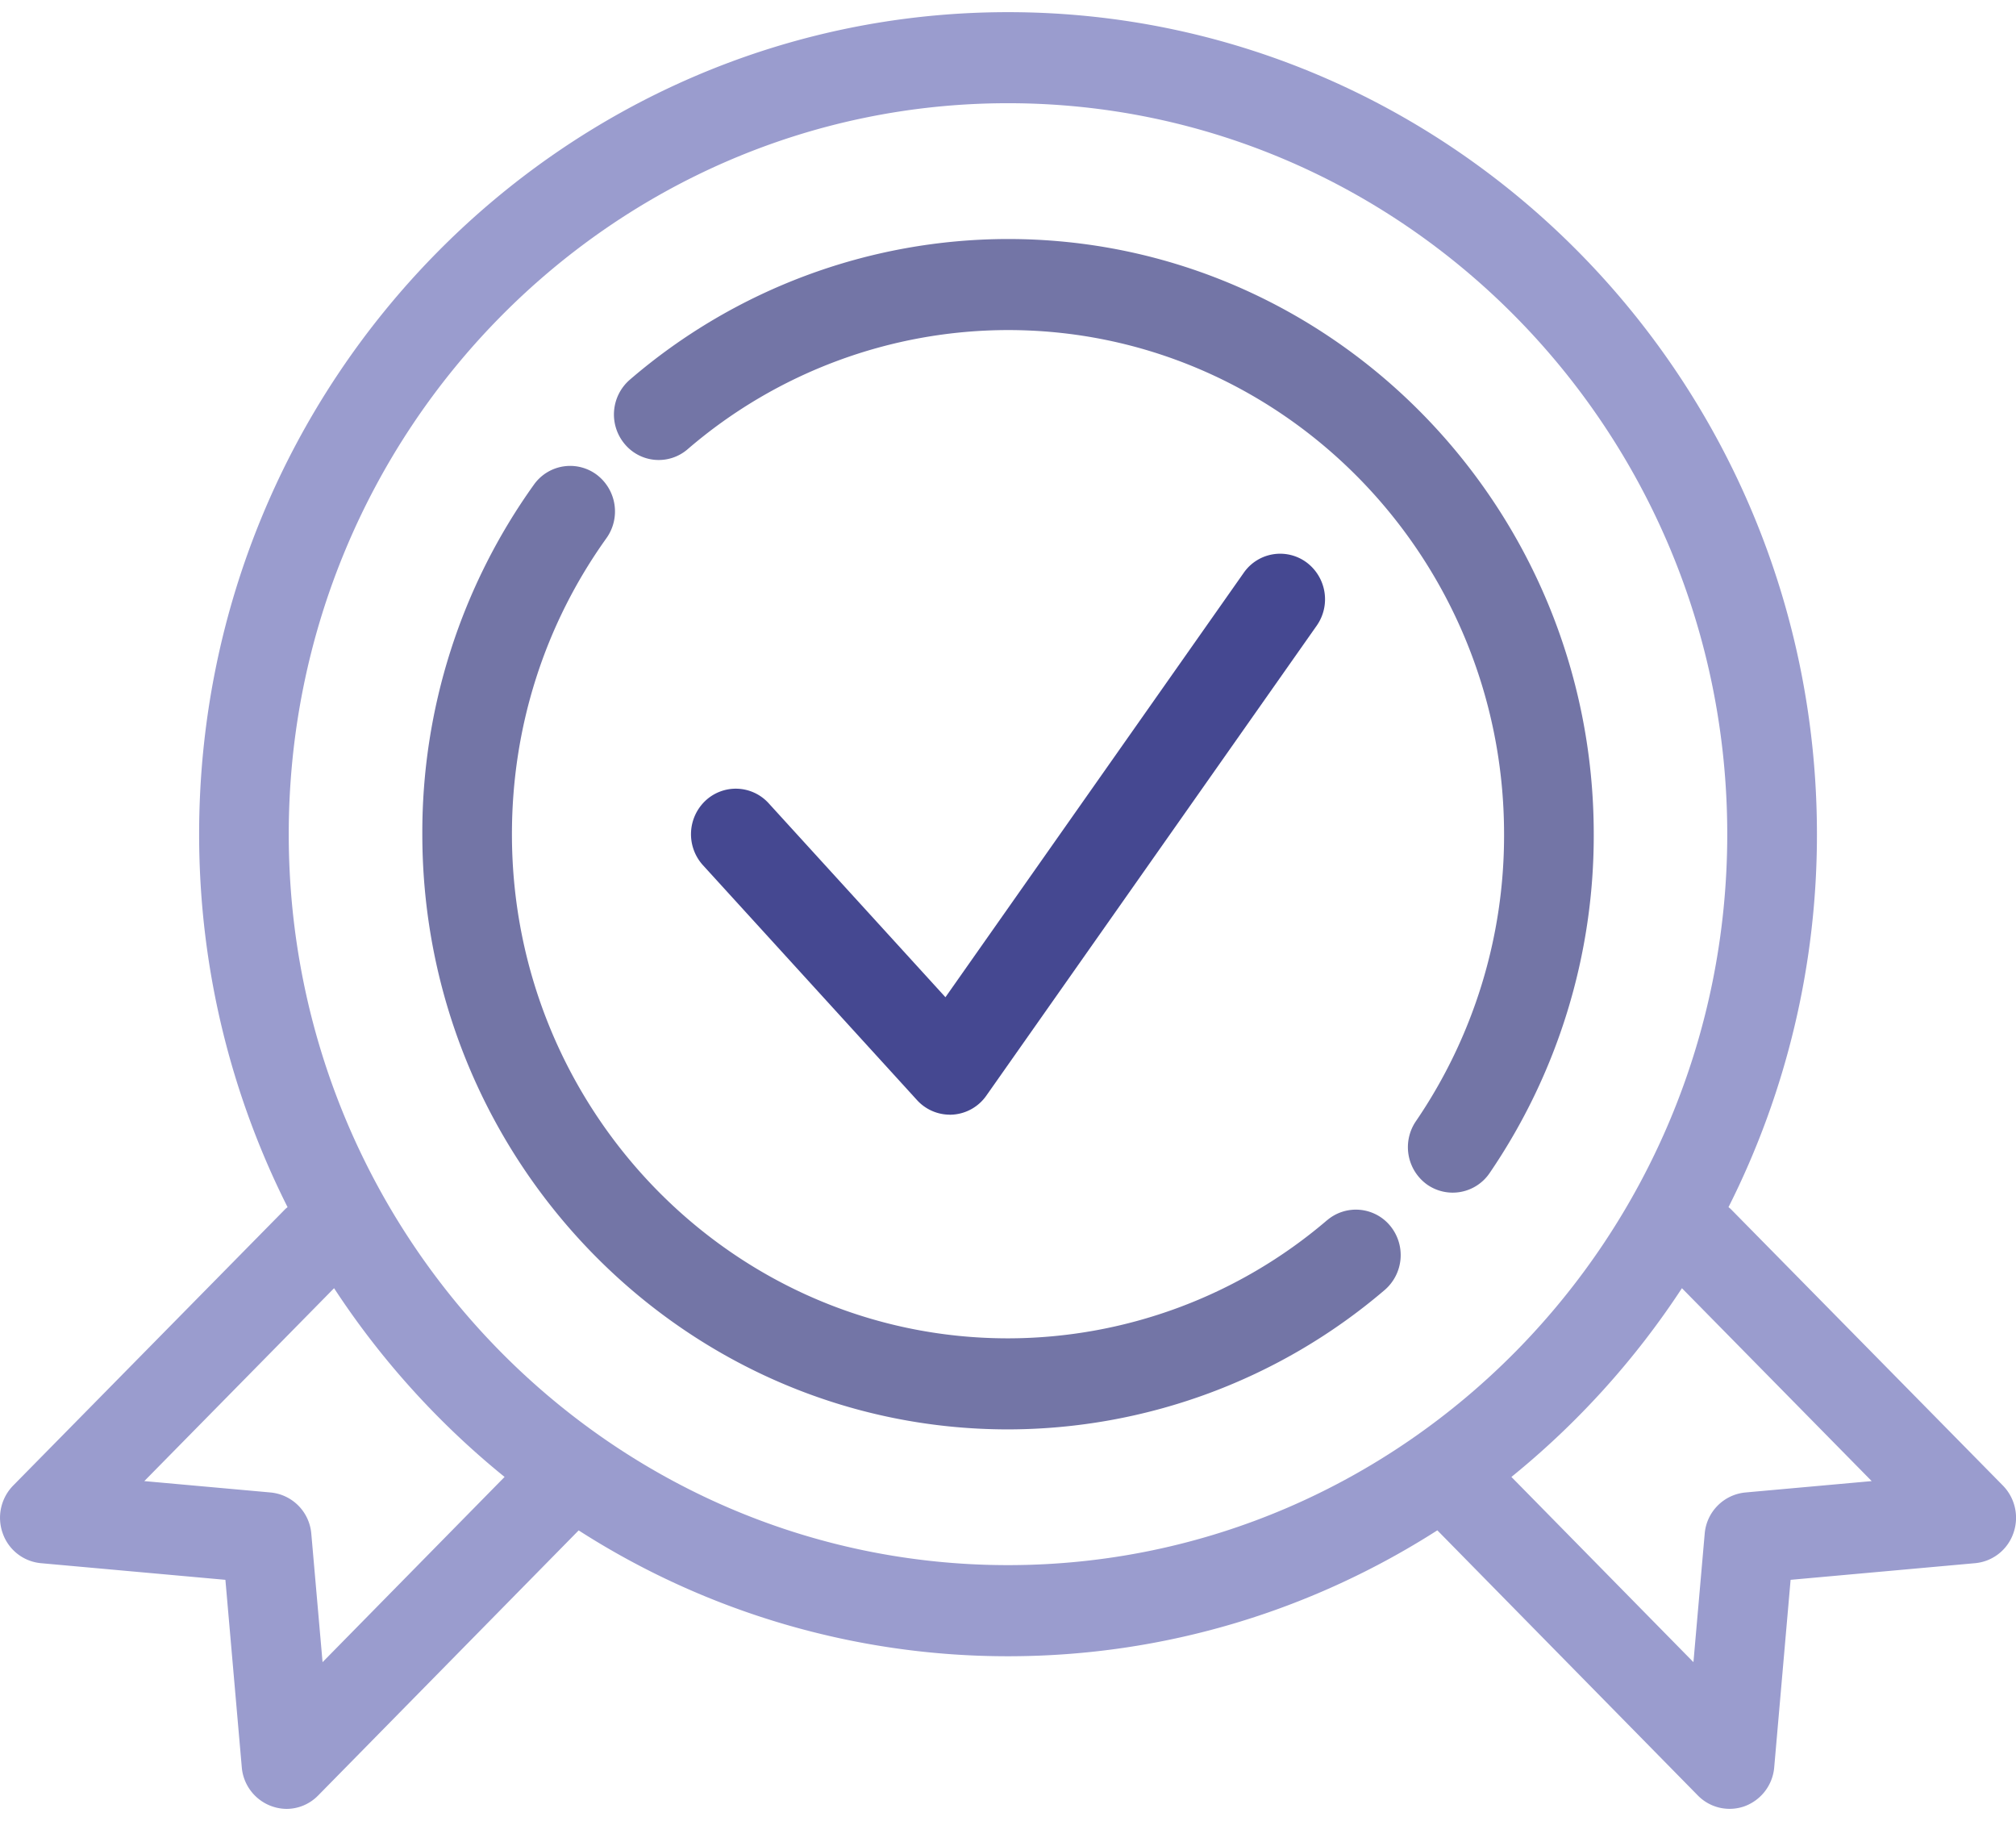 <svg viewBox="0 0 31 28" width="31" xmlns="http://www.w3.org/2000/svg"><g fill="none" fill-rule="evenodd"><path d="m20.406 18.762a7.56 7.56 0 0 1 -4.906 1.816c-4.206 0-7.628-3.477-7.628-7.751 0-1.649.502-3.223 1.453-4.552a.708.708 0 0 0 -.152-.978.683.683 0 0 0 -.963.155 9.184 9.184 0 0 0 -1.716 5.374c0 5.046 4.04 9.152 9.006 9.152a8.93 8.93 0 0 0 5.793-2.144.708.708 0 0 0 .084-.986.683.683 0 0 0 -.97-.086zm-4.906-15.087a8.926 8.926 0 0 0 -5.816 2.164.707.707 0 0 0 -.08.986.68.68 0 0 0 .97.082 7.562 7.562 0 0 1 4.926-1.832c4.206 0 7.628 3.478 7.628 7.751a7.788 7.788 0 0 1 -1.356 4.414.708.708 0 0 0 .173.974.686.686 0 0 0 .96-.176 9.202 9.202 0 0 0 1.602-5.212c0-5.046-4.04-9.151-9.007-9.151z" fill="#7375a6"/><path d="m26.612 18.588c-.01-.01-.022-.018-.033-.027a12.72 12.72 0 0 0 1.36-5.734c0-6.97-5.58-12.64-12.439-12.64-6.858 0-12.438 5.67-12.438 12.64 0 2.064.493 4.011 1.36 5.734-.011.01-.023.017-.033.027l-4.187 4.254a.708.708 0 0 0 -.16.734.69.69 0 0 0 .586.459l2.838.256.252 2.884a.698.698 0 0 0 .687.638c.18 0 .356-.072.487-.206l4.006-4.076a12.216 12.216 0 0 0 6.602 1.935c2.425 0 4.688-.712 6.602-1.936l4.006 4.077a.683.683 0 0 0 .722.164.7.7 0 0 0 .452-.596l.252-2.884 2.838-.256a.69.69 0 0 0 .587-.459.708.708 0 0 0 -.16-.734zm-21.652 6.969-.173-1.974a.694.694 0 0 0 -.625-.635l-1.943-.175 2.918-2.966c.72 1.1 1.607 2.08 2.622 2.902zm-.52-12.73c0-6.198 4.961-11.24 11.06-11.24s11.06 5.042 11.06 11.24c0 6.197-4.961 11.238-11.06 11.238s-11.06-5.041-11.06-11.239zm22.398 10.121a.694.694 0 0 0 -.625.635l-.173 1.974-2.799-2.848a12.67 12.67 0 0 0 2.622-2.902l2.918 2.966z" fill="#9a9cce" fill-rule="nonzero"/><path d="m14.607 17.14.043-.002a.686.686 0 0 0 .517-.292l5.08-7.226a.707.707 0 0 0 -.161-.976.682.682 0 0 0 -.961.163l-4.587 6.526-2.718-2.982a.682.682 0 0 0 -.974-.038.709.709 0 0 0 -.037.99l3.292 3.612c.13.143.314.224.506.224z" fill="#454891"/></g></svg>